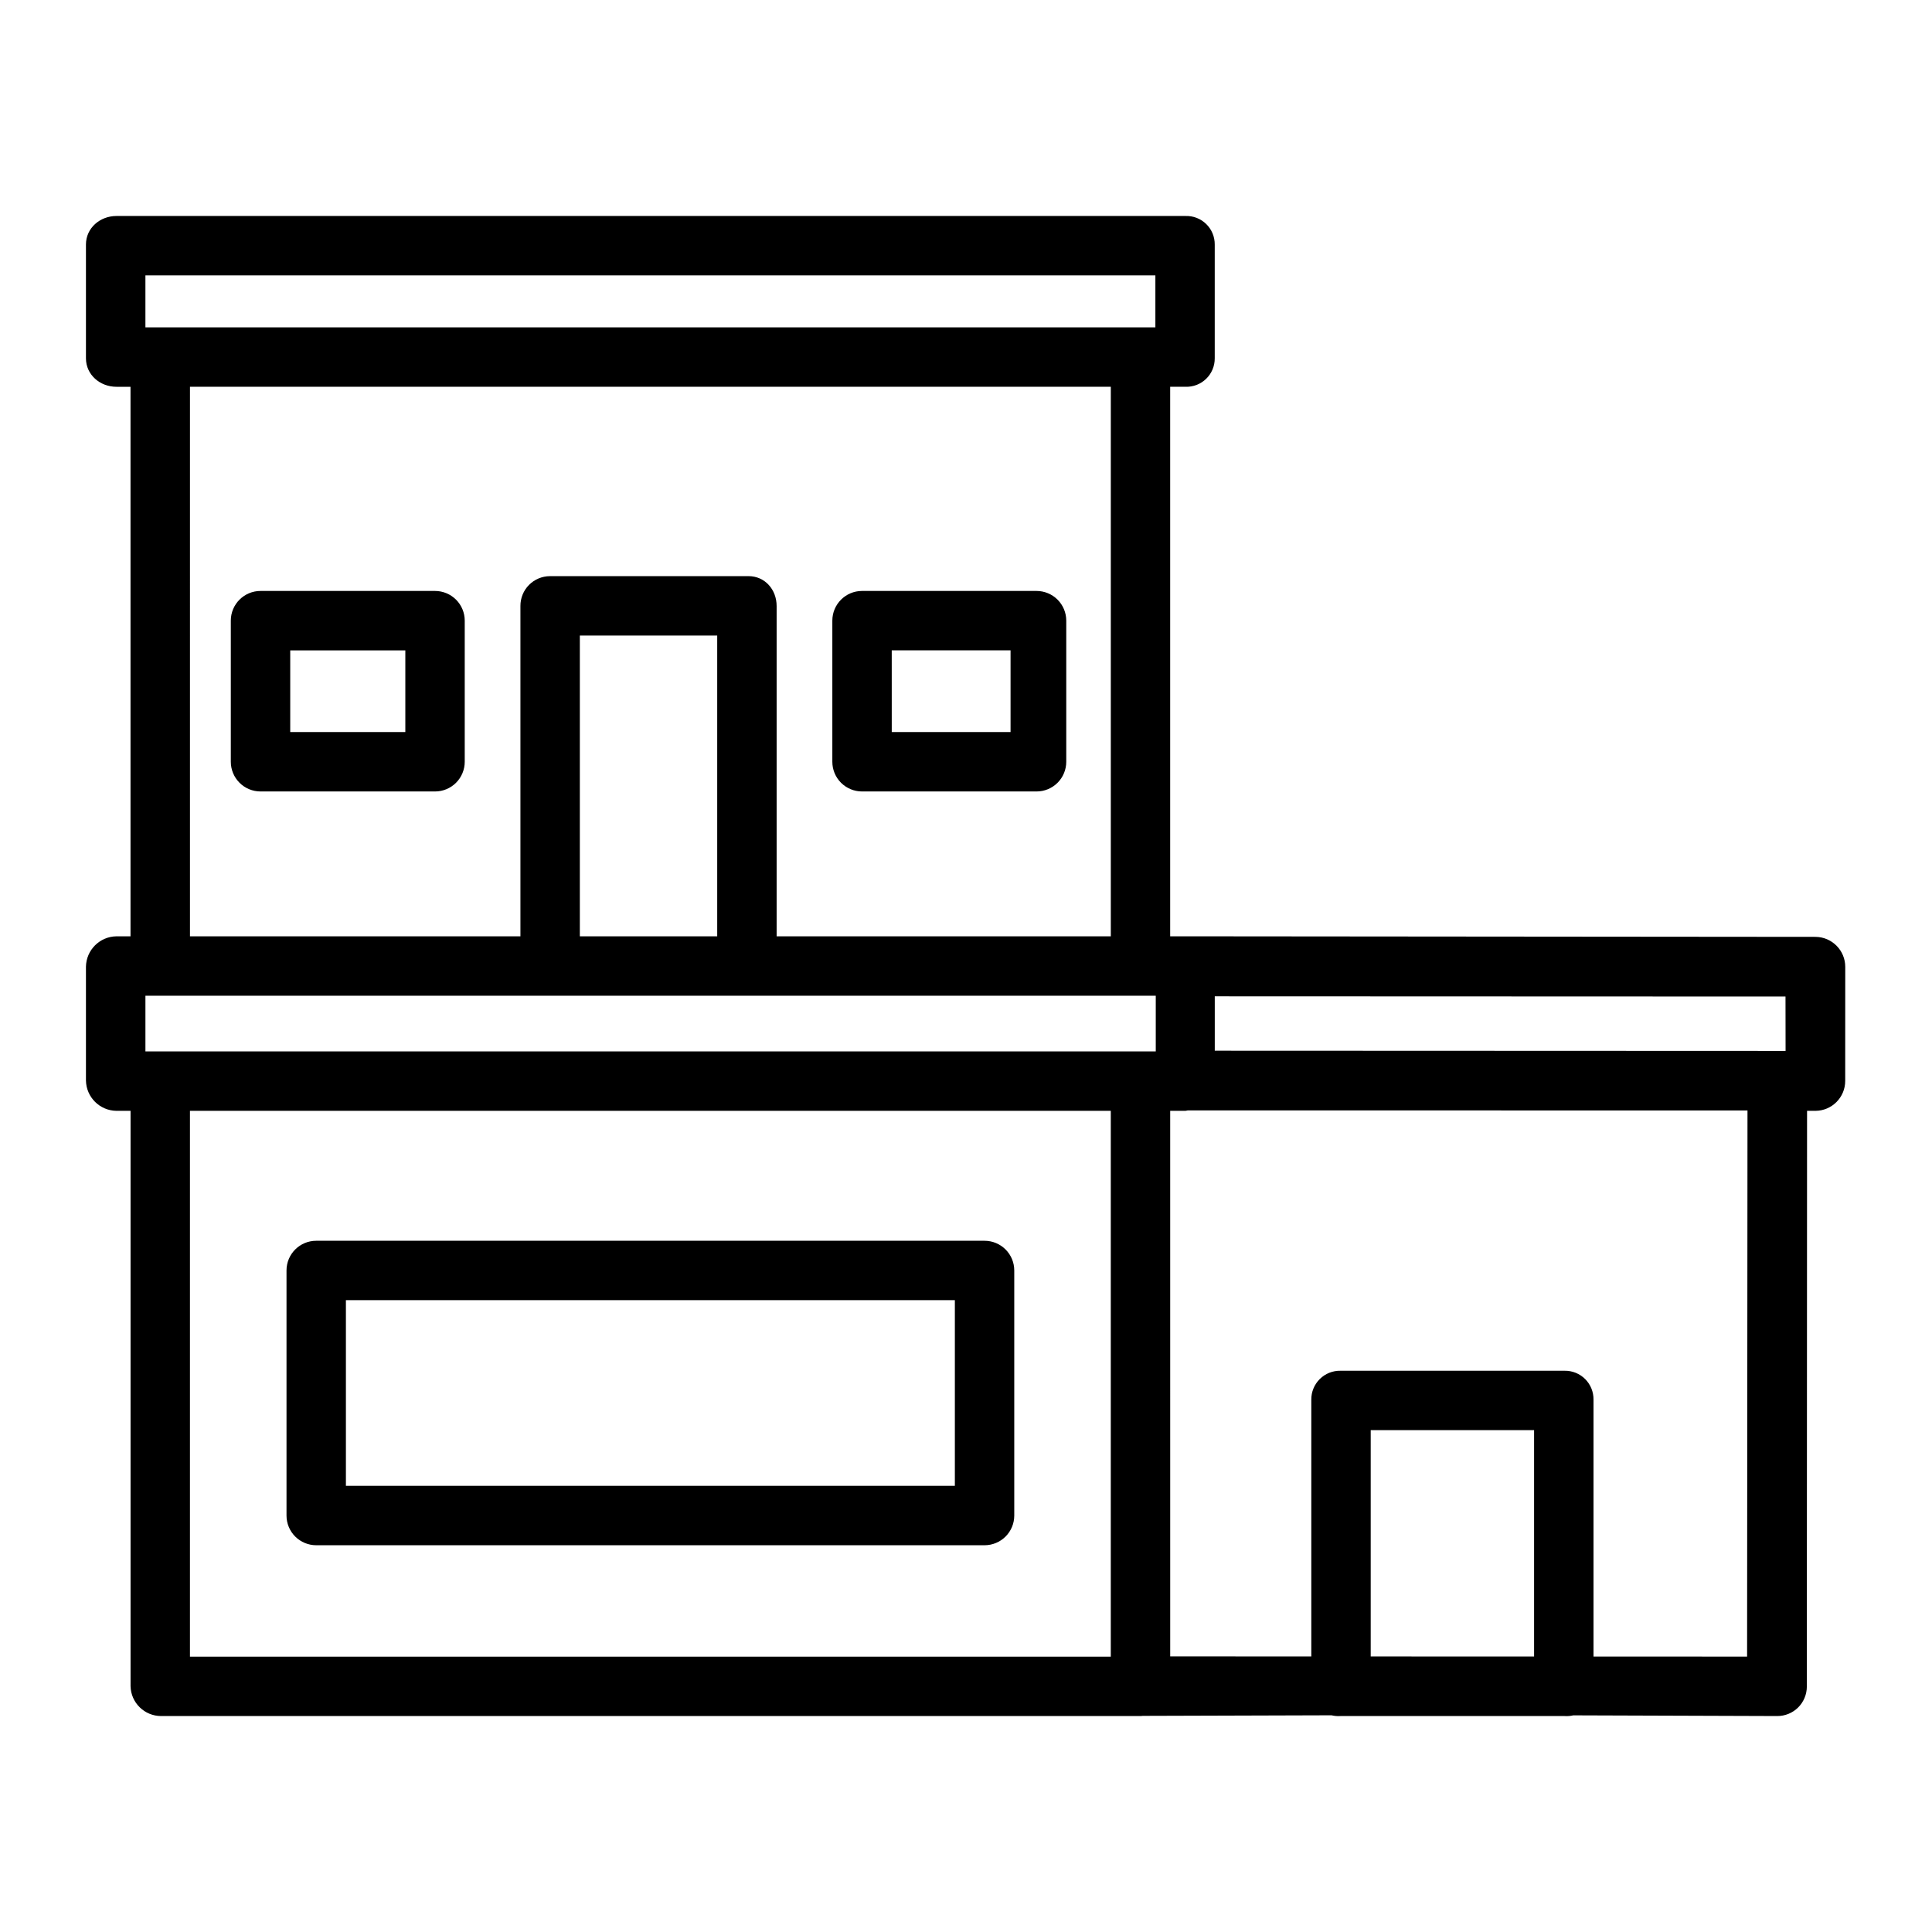 <?xml version="1.0" encoding="UTF-8"?>
<!-- The Best Svg Icon site in the world: iconSvg.co, Visit us! https://iconsvg.co -->
<svg fill="#000000" width="800px" height="800px" version="1.1" viewBox="144 144 512 512" xmlns="http://www.w3.org/2000/svg">
 <g>
  <path d="m174.86 438.38h3.738v152.48c0.105 4.402 3.703 7.91 8.105 7.91h259.62c0.168 0 0.336-0.035 0.5-0.047l50.043-0.152c0.781 0.188 1.582 0.254 2.379 0.199h59.371c0.777 0.055 1.559-0.008 2.316-0.184l54.027 0.184c2.078 0.016 4.082-0.801 5.559-2.266 1.477-1.469 2.309-3.461 2.312-5.543l0.059-152.58h2.238c4.359-0.031 7.875-3.574 7.871-7.934l0.012-30.195v-0.004c0.012-4.367-3.504-7.926-7.871-7.969l-166.98-0.148h-4.051v-145.63h4.059c2.043 0.07 4.023-0.695 5.484-2.121 1.465-1.422 2.281-3.383 2.266-5.426v-30.164c0.016-2.043-0.801-4-2.266-5.426-1.461-1.426-3.441-2.195-5.484-2.125h-283.32c-4.352 0-8.07 3.203-8.07 7.551v30.164c0 4.348 3.715 7.547 8.07 7.547h3.738v145.63h-3.738c-4.422 0.066-7.992 3.633-8.07 8.051v30.164c0.078 4.418 3.652 7.977 8.07 8.035zm159.21-46.25h-36.406v-79.703h36.406zm116.22 15.742v14.762h-267.75v-14.758zm-255.95 30.508h244.03v144.65h-244.03zm356.21 144.62-43.297-0.016v-59.977h43.297zm56.449 0.02-40.703-0.016v-68.078c0.035-2.043-0.766-4.016-2.211-5.461-1.449-1.445-3.422-2.242-5.465-2.203h-59.371c-2.051-0.043-4.031 0.75-5.492 2.195-1.457 1.445-2.269 3.418-2.246 5.469v68.055l-37.391-0.012-0.004-144.59h4.059c0.195 0 0.395-0.098 0.59-0.109l148.34 0.012zm10.199-160.51-151.27-0.059v-14.418l151.25 0.055zm-434.66-205.53h267.65v13.777h-267.65zm11.809 29.52h244.03v145.63h-88.562v-87.535c0-4.348-3.102-7.914-7.449-7.914h-52.645l0.004 0.004c-2.086 0.012-4.078 0.852-5.543 2.336-1.465 1.484-2.277 3.488-2.262 5.574v87.535h-87.574z"/>
  <path d="m412.79 480.69c0-2.09-0.828-4.09-2.305-5.566-1.477-1.477-3.477-2.305-5.566-2.305h-177.12c-4.348 0-7.871 3.523-7.871 7.871v64.945c0 2.086 0.828 4.09 2.305 5.566 1.477 1.473 3.481 2.305 5.566 2.305h177.12c2.09 0 4.09-0.832 5.566-2.305 1.477-1.477 2.305-3.481 2.305-5.566zm-15.742 57.07h-161.38v-49.199h161.38z"/>
  <path d="m267.16 308.48c0-2.086-0.828-4.09-2.305-5.566-1.477-1.473-3.477-2.305-5.566-2.305h-46.246c-4.348 0-7.875 3.523-7.875 7.871v37.395c0 2.086 0.832 4.09 2.309 5.566 1.477 1.477 3.477 2.305 5.566 2.305h46.25-0.004c2.09 0 4.09-0.828 5.566-2.305 1.477-1.477 2.305-3.481 2.305-5.566zm-15.742 29.52-30.504 0.004v-21.648h30.504z"/>
  <path d="m426.57 308.48c0-2.086-0.828-4.09-2.305-5.566-1.477-1.473-3.481-2.305-5.566-2.305h-46.25c-4.348 0-7.871 3.523-7.871 7.871v37.395c0 2.086 0.828 4.09 2.305 5.566 1.477 1.477 3.481 2.305 5.566 2.305h46.25c2.086 0 4.09-0.828 5.566-2.305 1.477-1.477 2.305-3.481 2.305-5.566zm-46.25 7.871h31.488v21.648l-31.484 0.004z"/>
 </g>
</svg>